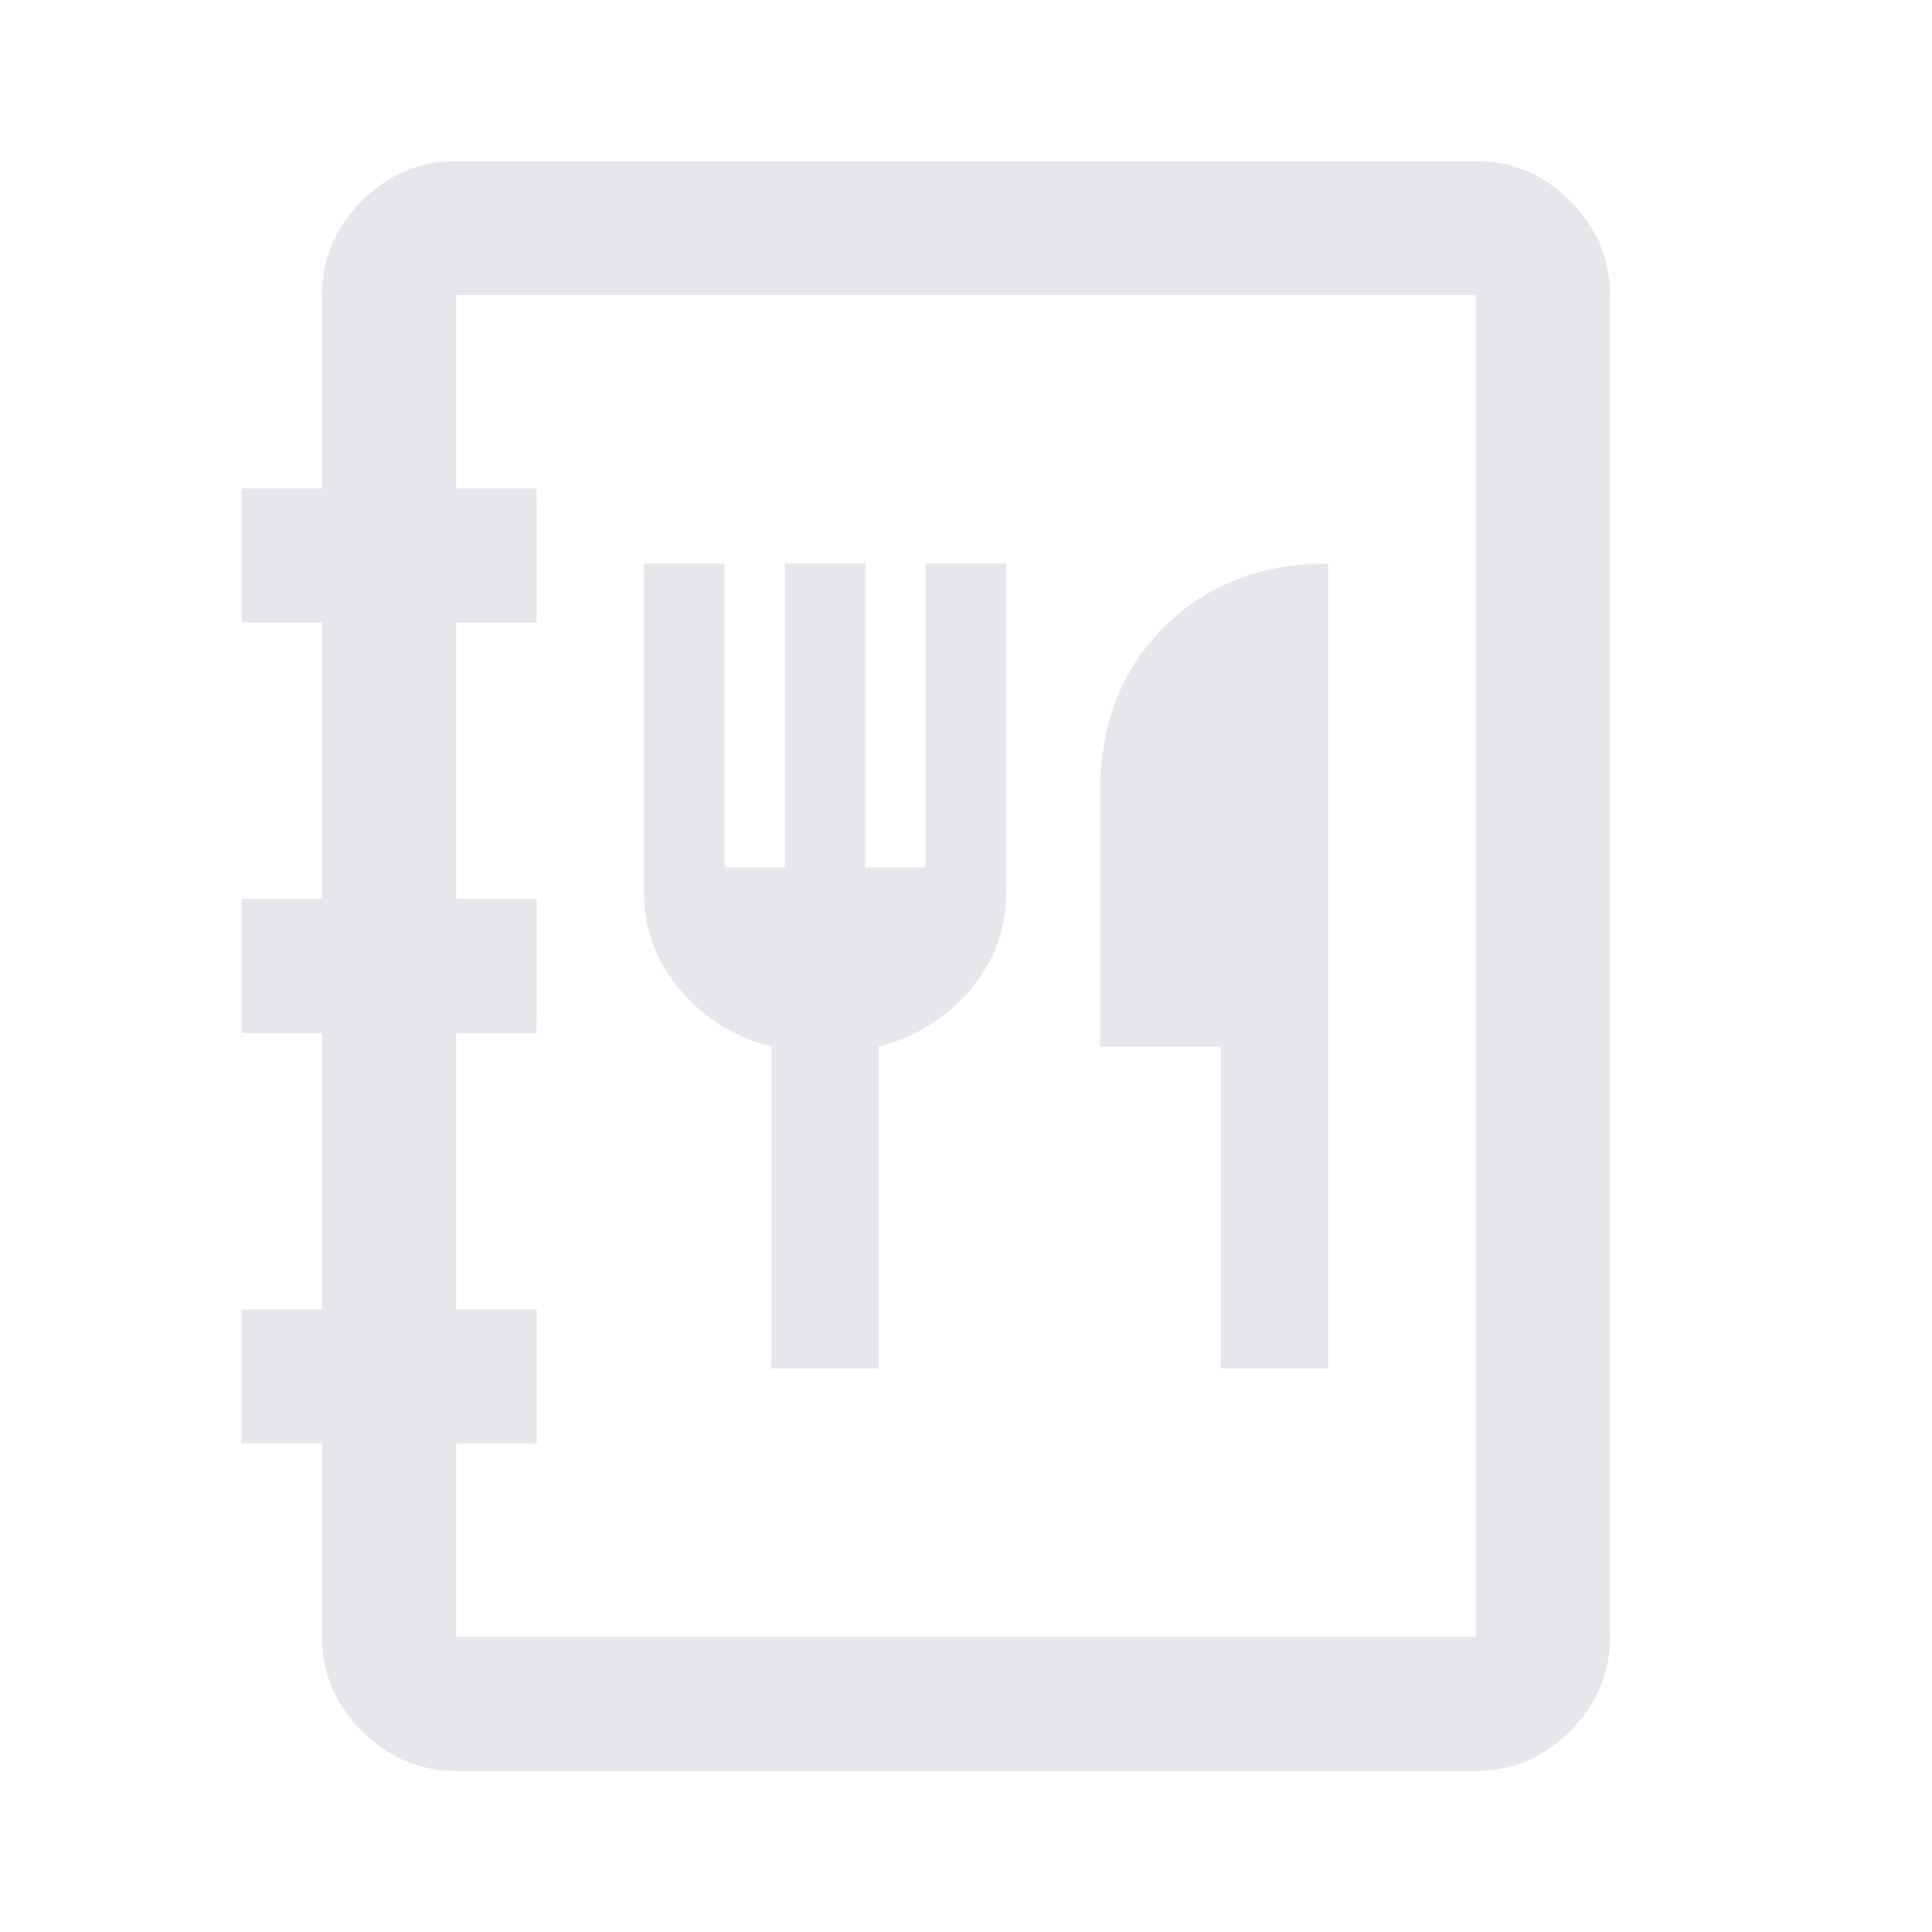 <svg xmlns="http://www.w3.org/2000/svg" height="24px" viewBox="0 -960 960 960" width="24px" fill="#E5E7EB"><path d="M226.67-80q-27 0-46.84-19.83Q160-119.67 160-146.67v-96h-40v-66.66h40v-137.34h-40v-66.66h40v-137.34h-40v-66.66h40v-96q0-27 19.83-46.84Q199.67-880 226.67-880h506.66q27 0 46.84 19.83Q800-840.33 800-813.33v666.66q0 27-19.83 46.84Q760.33-80 733.33-80H226.67Zm0-66.67h506.66v-666.66H226.67v96h40v66.66h-40v137.34h40v66.66h-40v137.34h40v66.66h-40v96Zm0 0v-666.66 666.66ZM383.33-280h53.34v-160q27.44-6.91 45.39-28.12Q500-489.33 500-516.79V-680h-40v151h-30v-151h-40v151h-30v-151h-40v163q0 27.67 17.94 48.88 17.95 21.21 45.39 28.12v160Zm223.34 0H660v-400q-50 0-81.67 31.67-31.66 31.66-31.66 81.66V-440h60v160Z"/></svg>